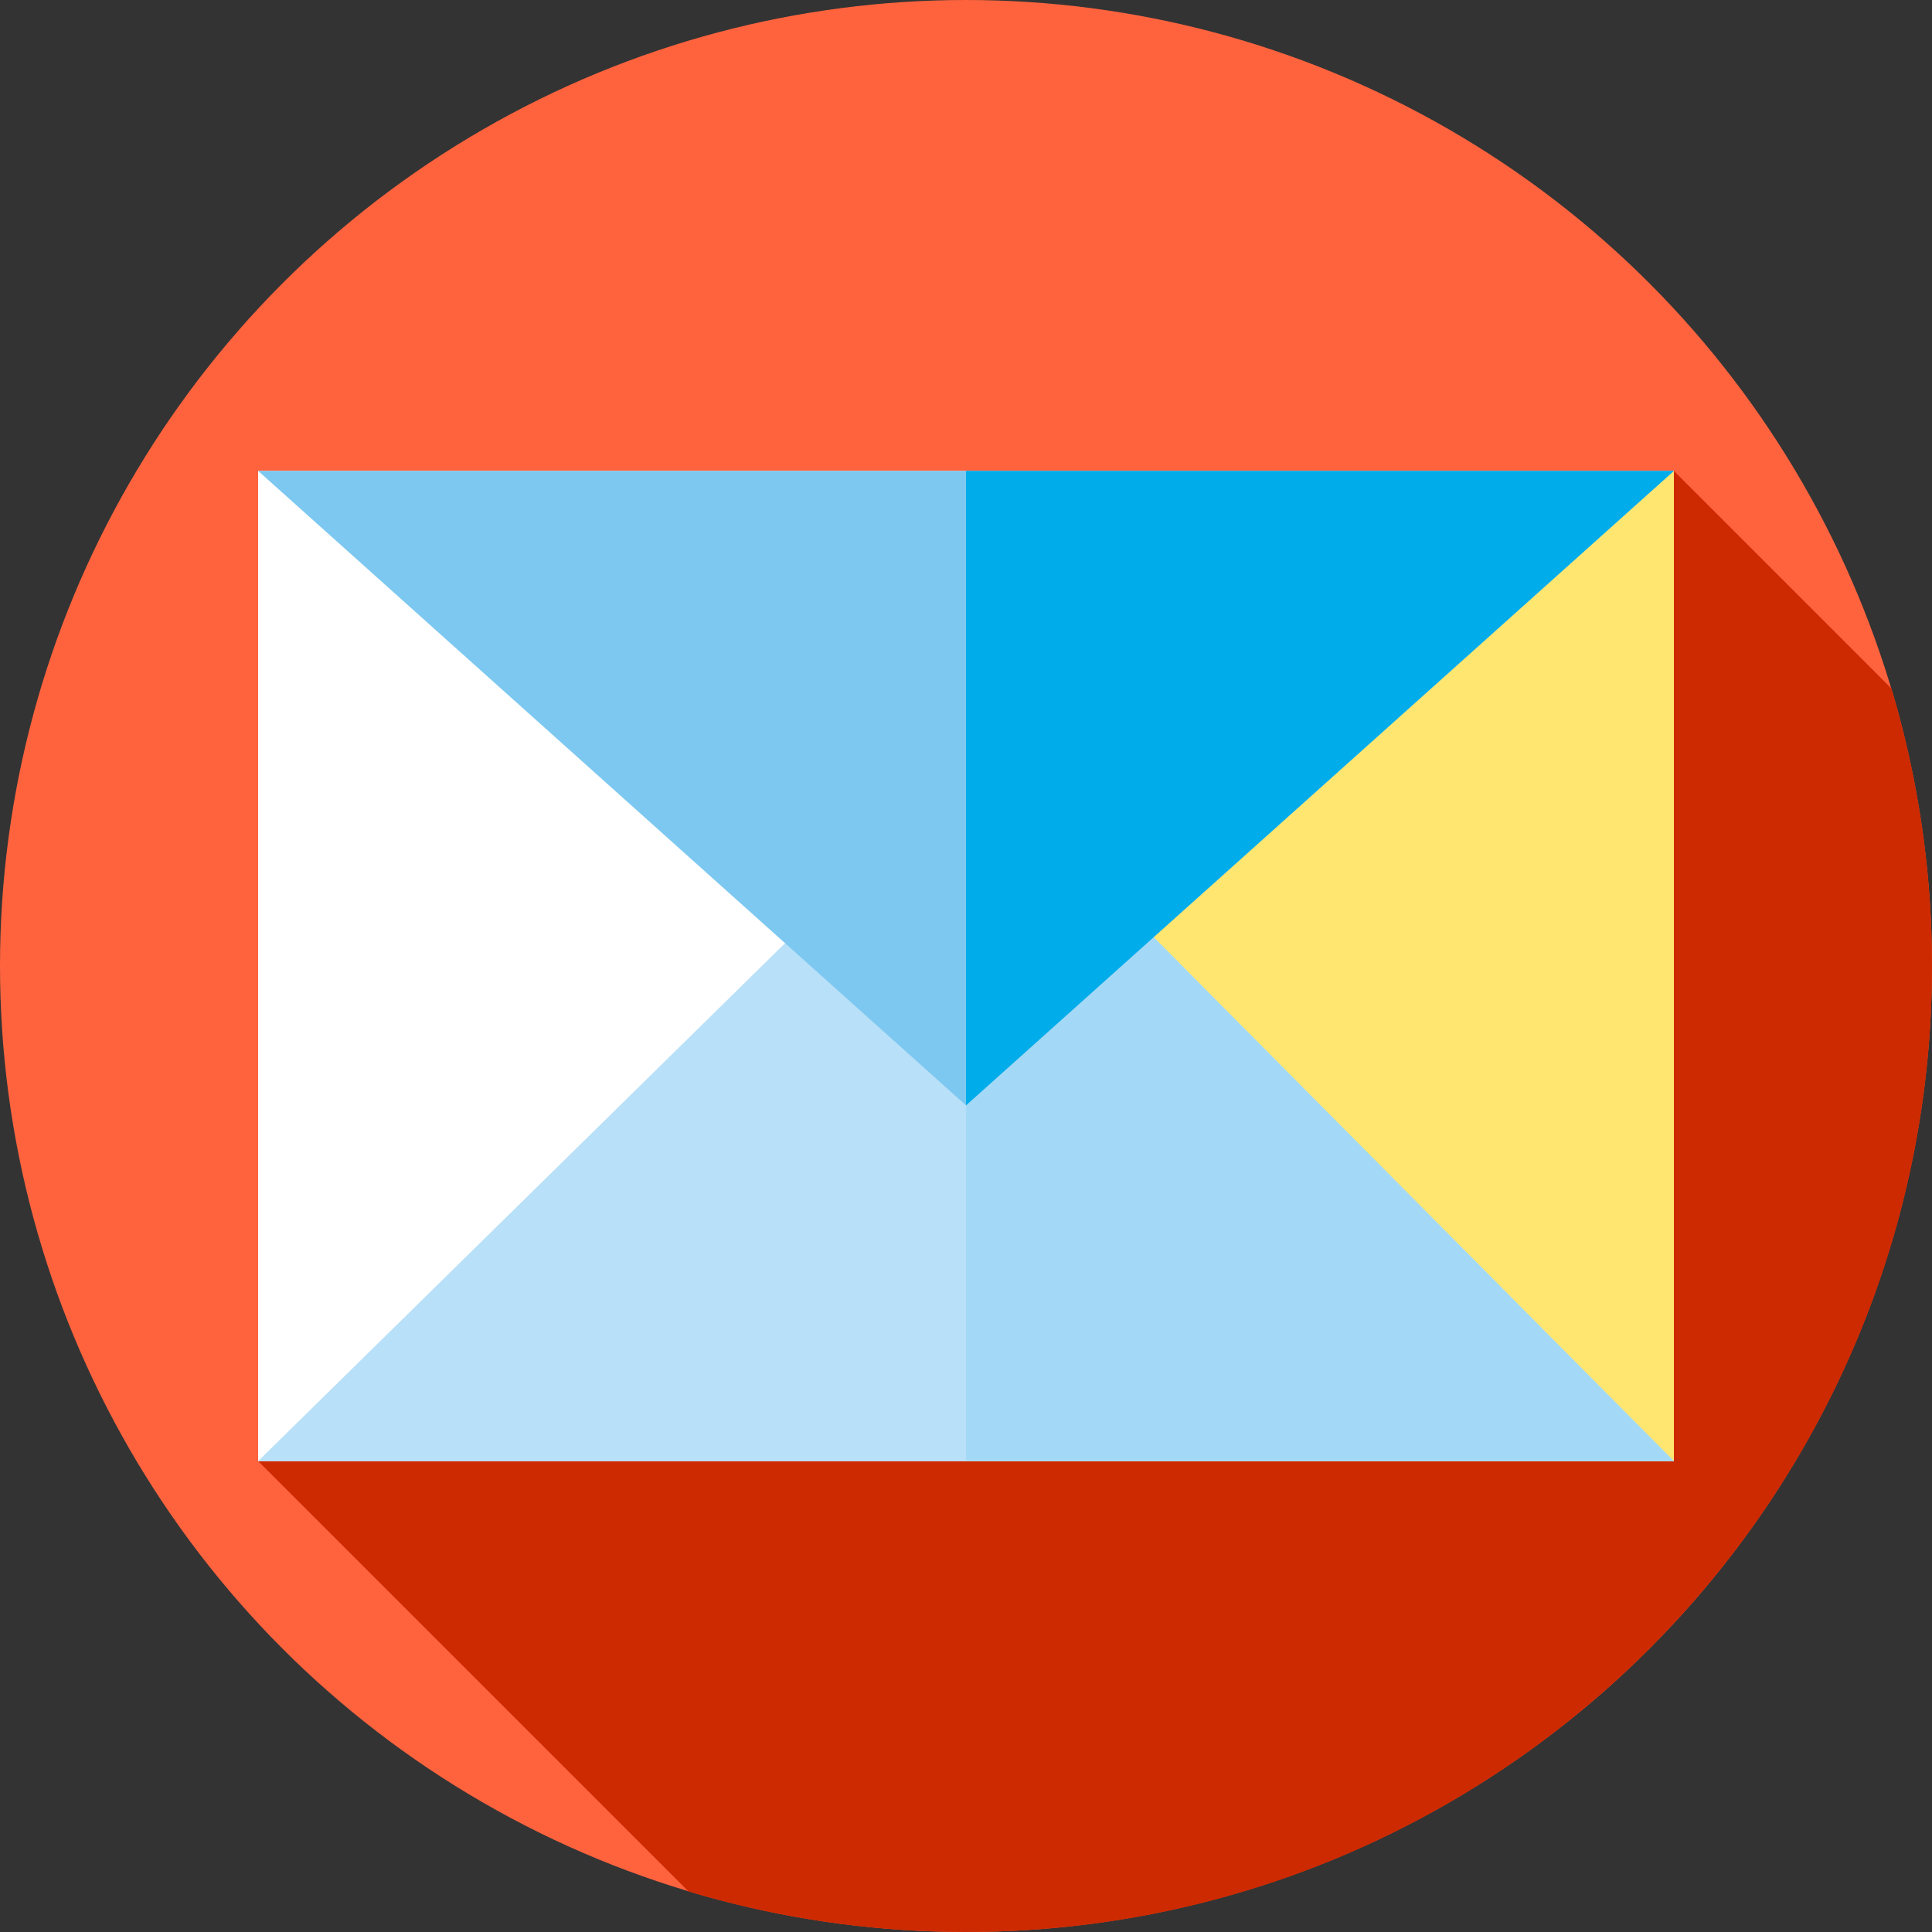 <?xml version="1.0" encoding="iso-8859-1"?>
<!-- Generator: Adobe Illustrator 19.0.0, SVG Export Plug-In . SVG Version: 6.00 Build 0)  -->
<svg xmlns="http://www.w3.org/2000/svg" xmlns:xlink="http://www.w3.org/1999/xlink" version="1.1" id="Layer_1" x="0px" y="0px" viewBox="0 0 512 512" style="enable-background:new 0 0 512 512;" xml:space="preserve">
<rect x="0" y="0" width="512" height="512" fill="#333333" stroke="none"/>
<circle style="fill:#FF633E;" cx="255.996" cy="255.996" r="255.996"/>
<path style="fill:#CD2A01;" d="M512,255.999c0-25.565-3.765-50.248-10.741-73.544l-57.665-57.665H68.406v262.418l114.05,114.05  C205.752,508.234,230.434,512,255.999,512C397.385,512,512,397.385,512,255.999z"/>
<rect x="68.408" y="124.79" style="fill:#FFFFFF;" width="375.186" height="262.422"/>
<rect x="255.996" y="124.79" style="fill:#FFE670;" width="187.598" height="262.422"/>
<polygon style="fill:#B8E0F8;" points="68.406,387.21 258.274,200.586 443.594,387.21 "/>
<polygon style="fill:#A3D9F6;" points="443.594,387.21 258.274,200.586 255.999,202.821 255.999,387.21 "/>
<polygon style="fill:#7DC8F0;" points="443.594,124.79 68.406,124.79 255.999,292.932 "/>
<polygon style="fill:#00ACEA;" points="255.999,124.79 255.999,292.932 443.594,124.79 "/>
<g>
</g>
<g>
</g>
<g>
</g>
<g>
</g>
<g>
</g>
<g>
</g>
<g>
</g>
<g>
</g>
<g>
</g>
<g>
</g>
<g>
</g>
<g>
</g>
<g>
</g>
<g>
</g>
<g>
</g>
</svg>
